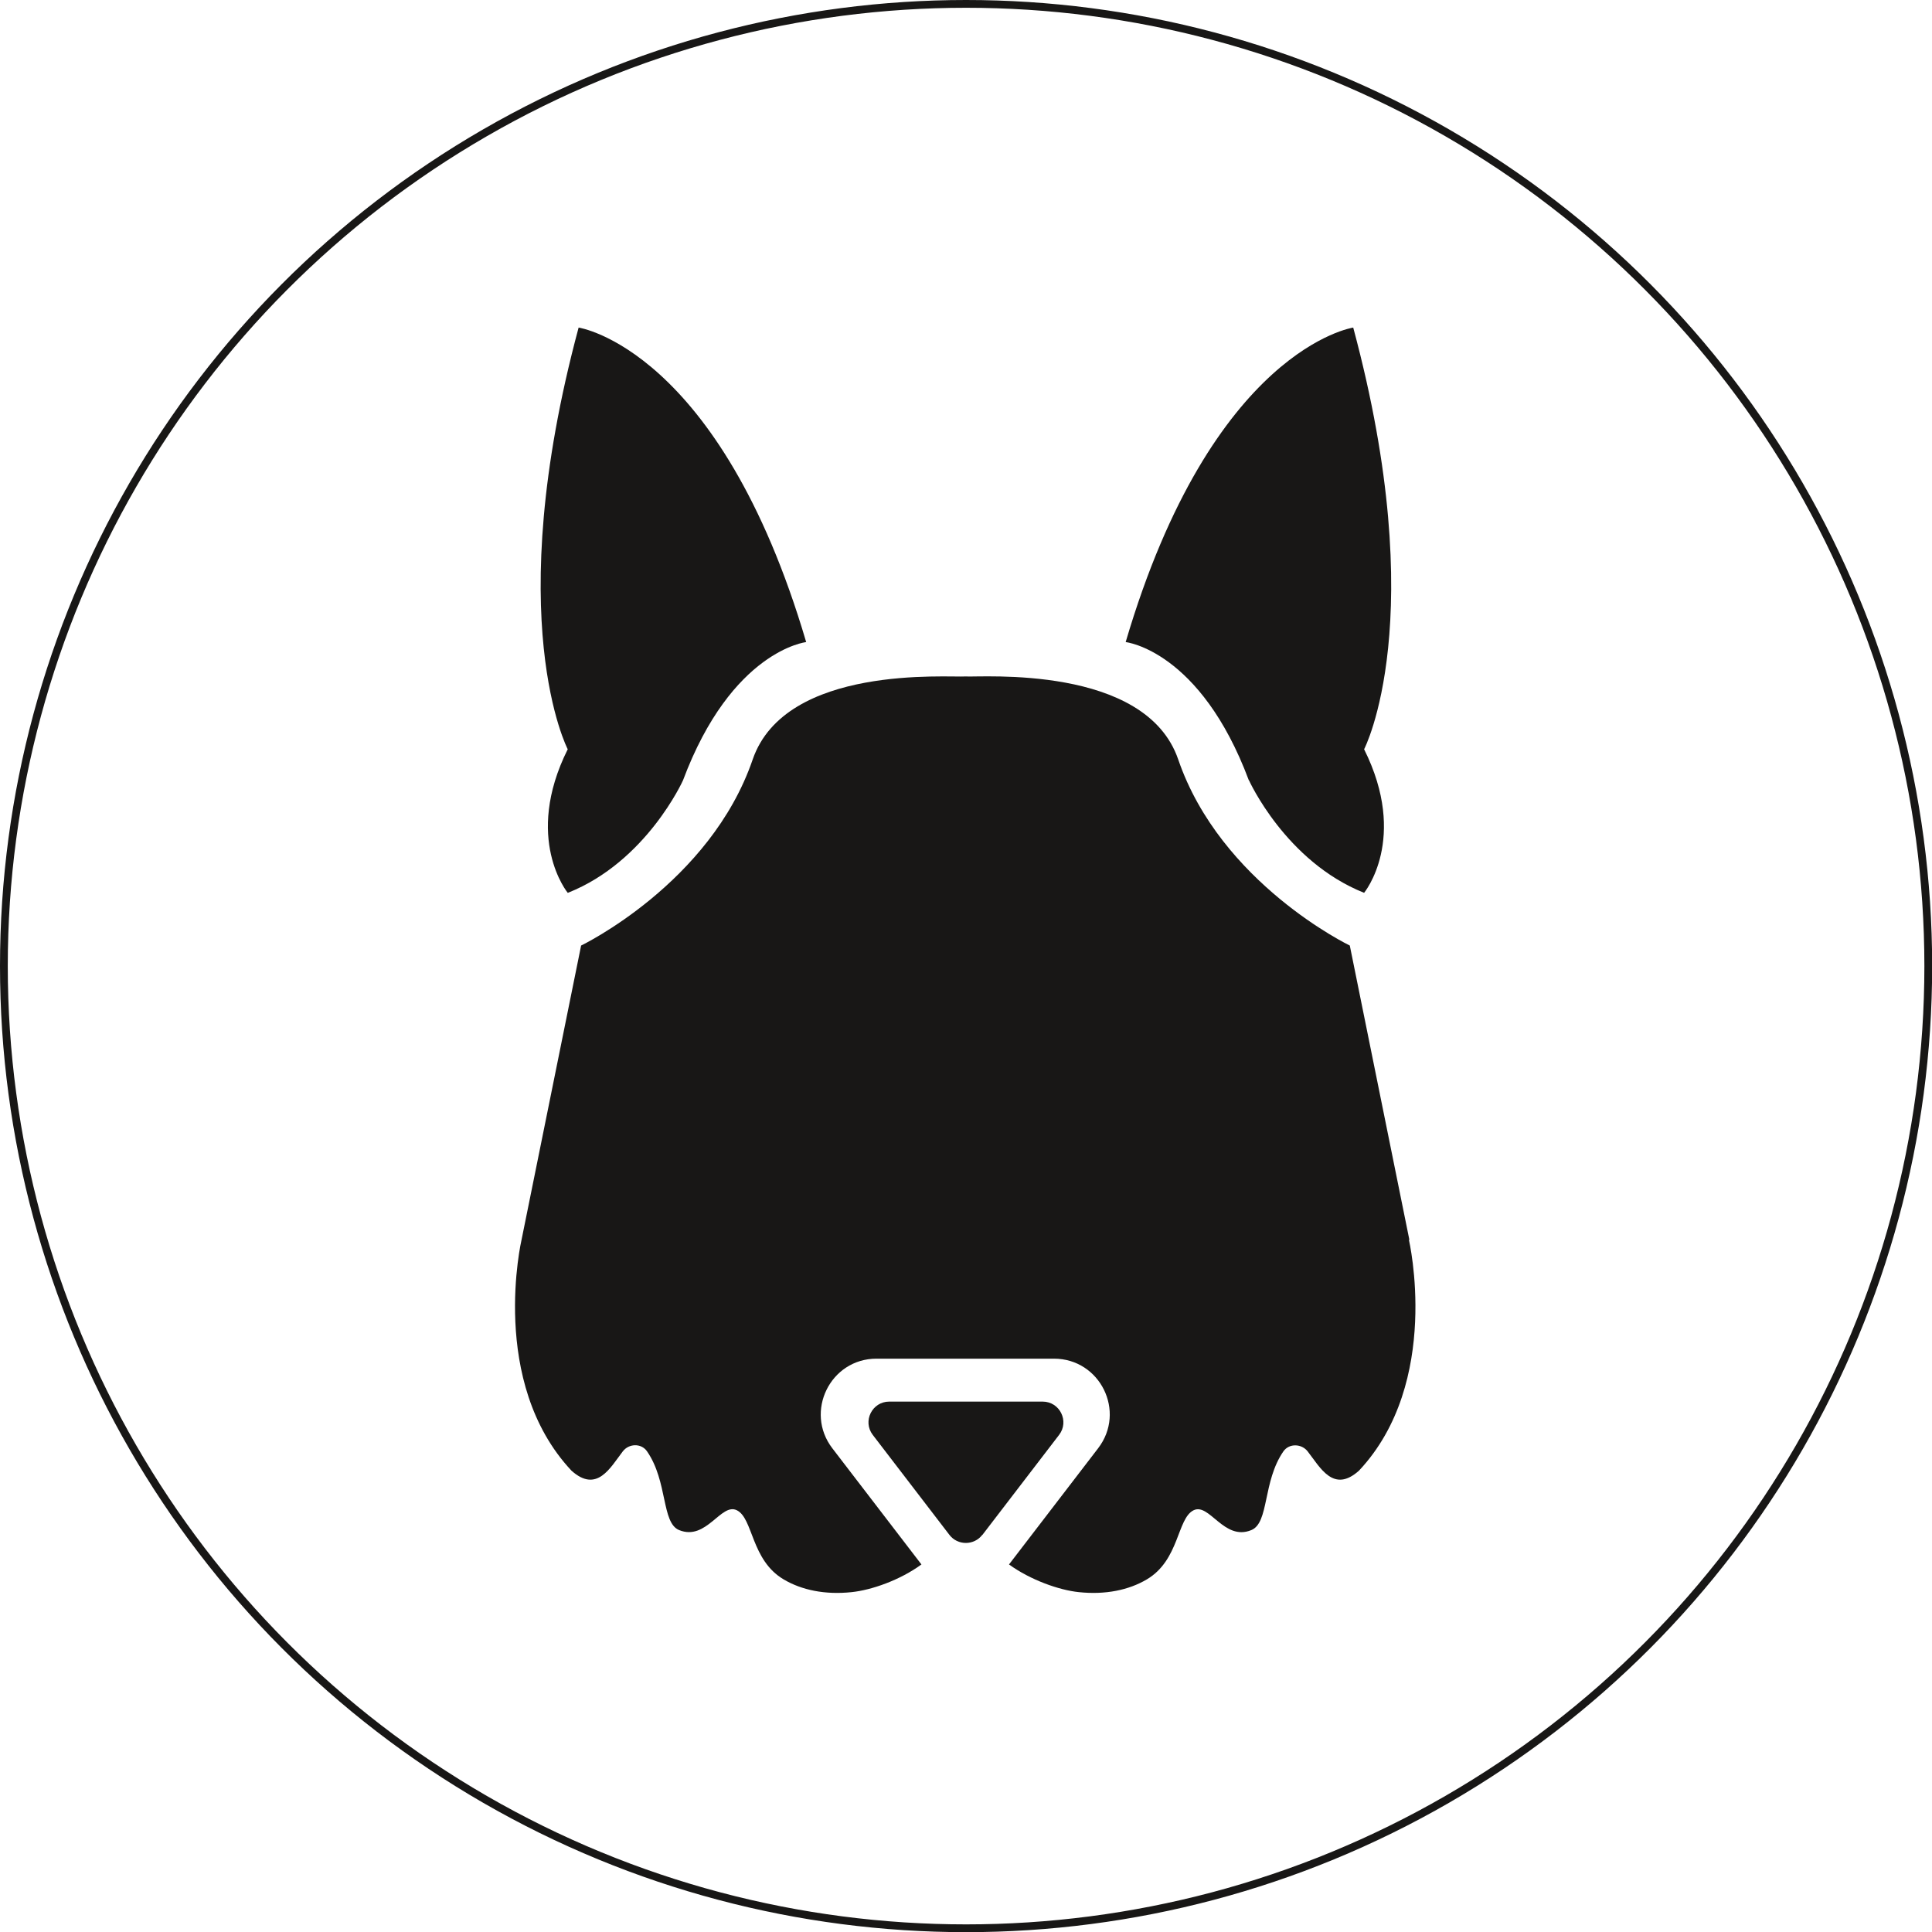 <svg xmlns="http://www.w3.org/2000/svg" id="b" viewBox="0 0 124.21 124.21"><g id="c"><circle cx="62.11" cy="62.11" r="61.86" fill="none" stroke="#181716" stroke-miterlimit="10" stroke-width=".5"></circle><path d="M36.51,57.4c5.05-2,7.4-7.23,7.4-7.23,3.13-8.36,7.92-8.89,7.92-8.89-5.57-18.89-14.63-20.22-14.63-20.22-5.05,18.78-.7,27.11-.7,27.11-2.87,5.75,0,9.23,0,9.23Z" fill="#181716" stroke-width="0"></path><path d="M80.3,50.17s2.35,5.22,7.4,7.23c0,0,2.87-3.48,0-9.23,0,0,4.35-8.33-.7-27.11,0,0-9.06,1.33-14.63,20.22,0,0,4.79.52,7.92,8.89Z" fill="#181716" stroke-width="0"></path><path d="M63.16,98.68l4.93-6.43c.67-.87.05-2.14-1.06-2.14h-9.86c-1.1,0-1.73,1.26-1.06,2.14l4.93,6.43c.53.69,1.58.69,2.11,0Z" fill="#181716" stroke-width="0"></path><path d="M90.61,79.71l-3.83-18.92s-8.3-3.99-11.03-11.96c-2.1-6.13-12.7-5.27-13.68-5.34-1.07.08-11.57-.79-13.68,5.34-2.73,7.97-11.03,11.96-11.03,11.96l-3.83,18.92s-2.13,9.14,3.21,14.84c1.64,1.47,2.5-.2,3.3-1.24.39-.51,1.19-.54,1.56,0,1.34,1.94.92,4.59,2.06,5.06,1.76.72,2.7-1.79,3.72-1.27,1.05.53.9,3.2,3,4.44,1.16.69,2.67,1,4.37.82,1.27-.13,3.11-.77,4.49-1.78l-5.73-7.47c-1.8-2.35-.13-5.76,2.84-5.76h11.41c2.97,0,4.65,3.4,2.84,5.76l-5.73,7.47c1.38,1,3.22,1.65,4.49,1.78,1.7.18,3.21-.13,4.37-.82,2.1-1.24,1.94-3.91,3-4.44,1.02-.51,1.96,2,3.72,1.27,1.15-.47.72-3.12,2.06-5.06.37-.53,1.17-.5,1.56,0,.81,1.04,1.66,2.71,3.3,1.24,5.34-5.69,3.21-14.84,3.21-14.84Z" fill="#181716" stroke-width="0"></path></g></svg>